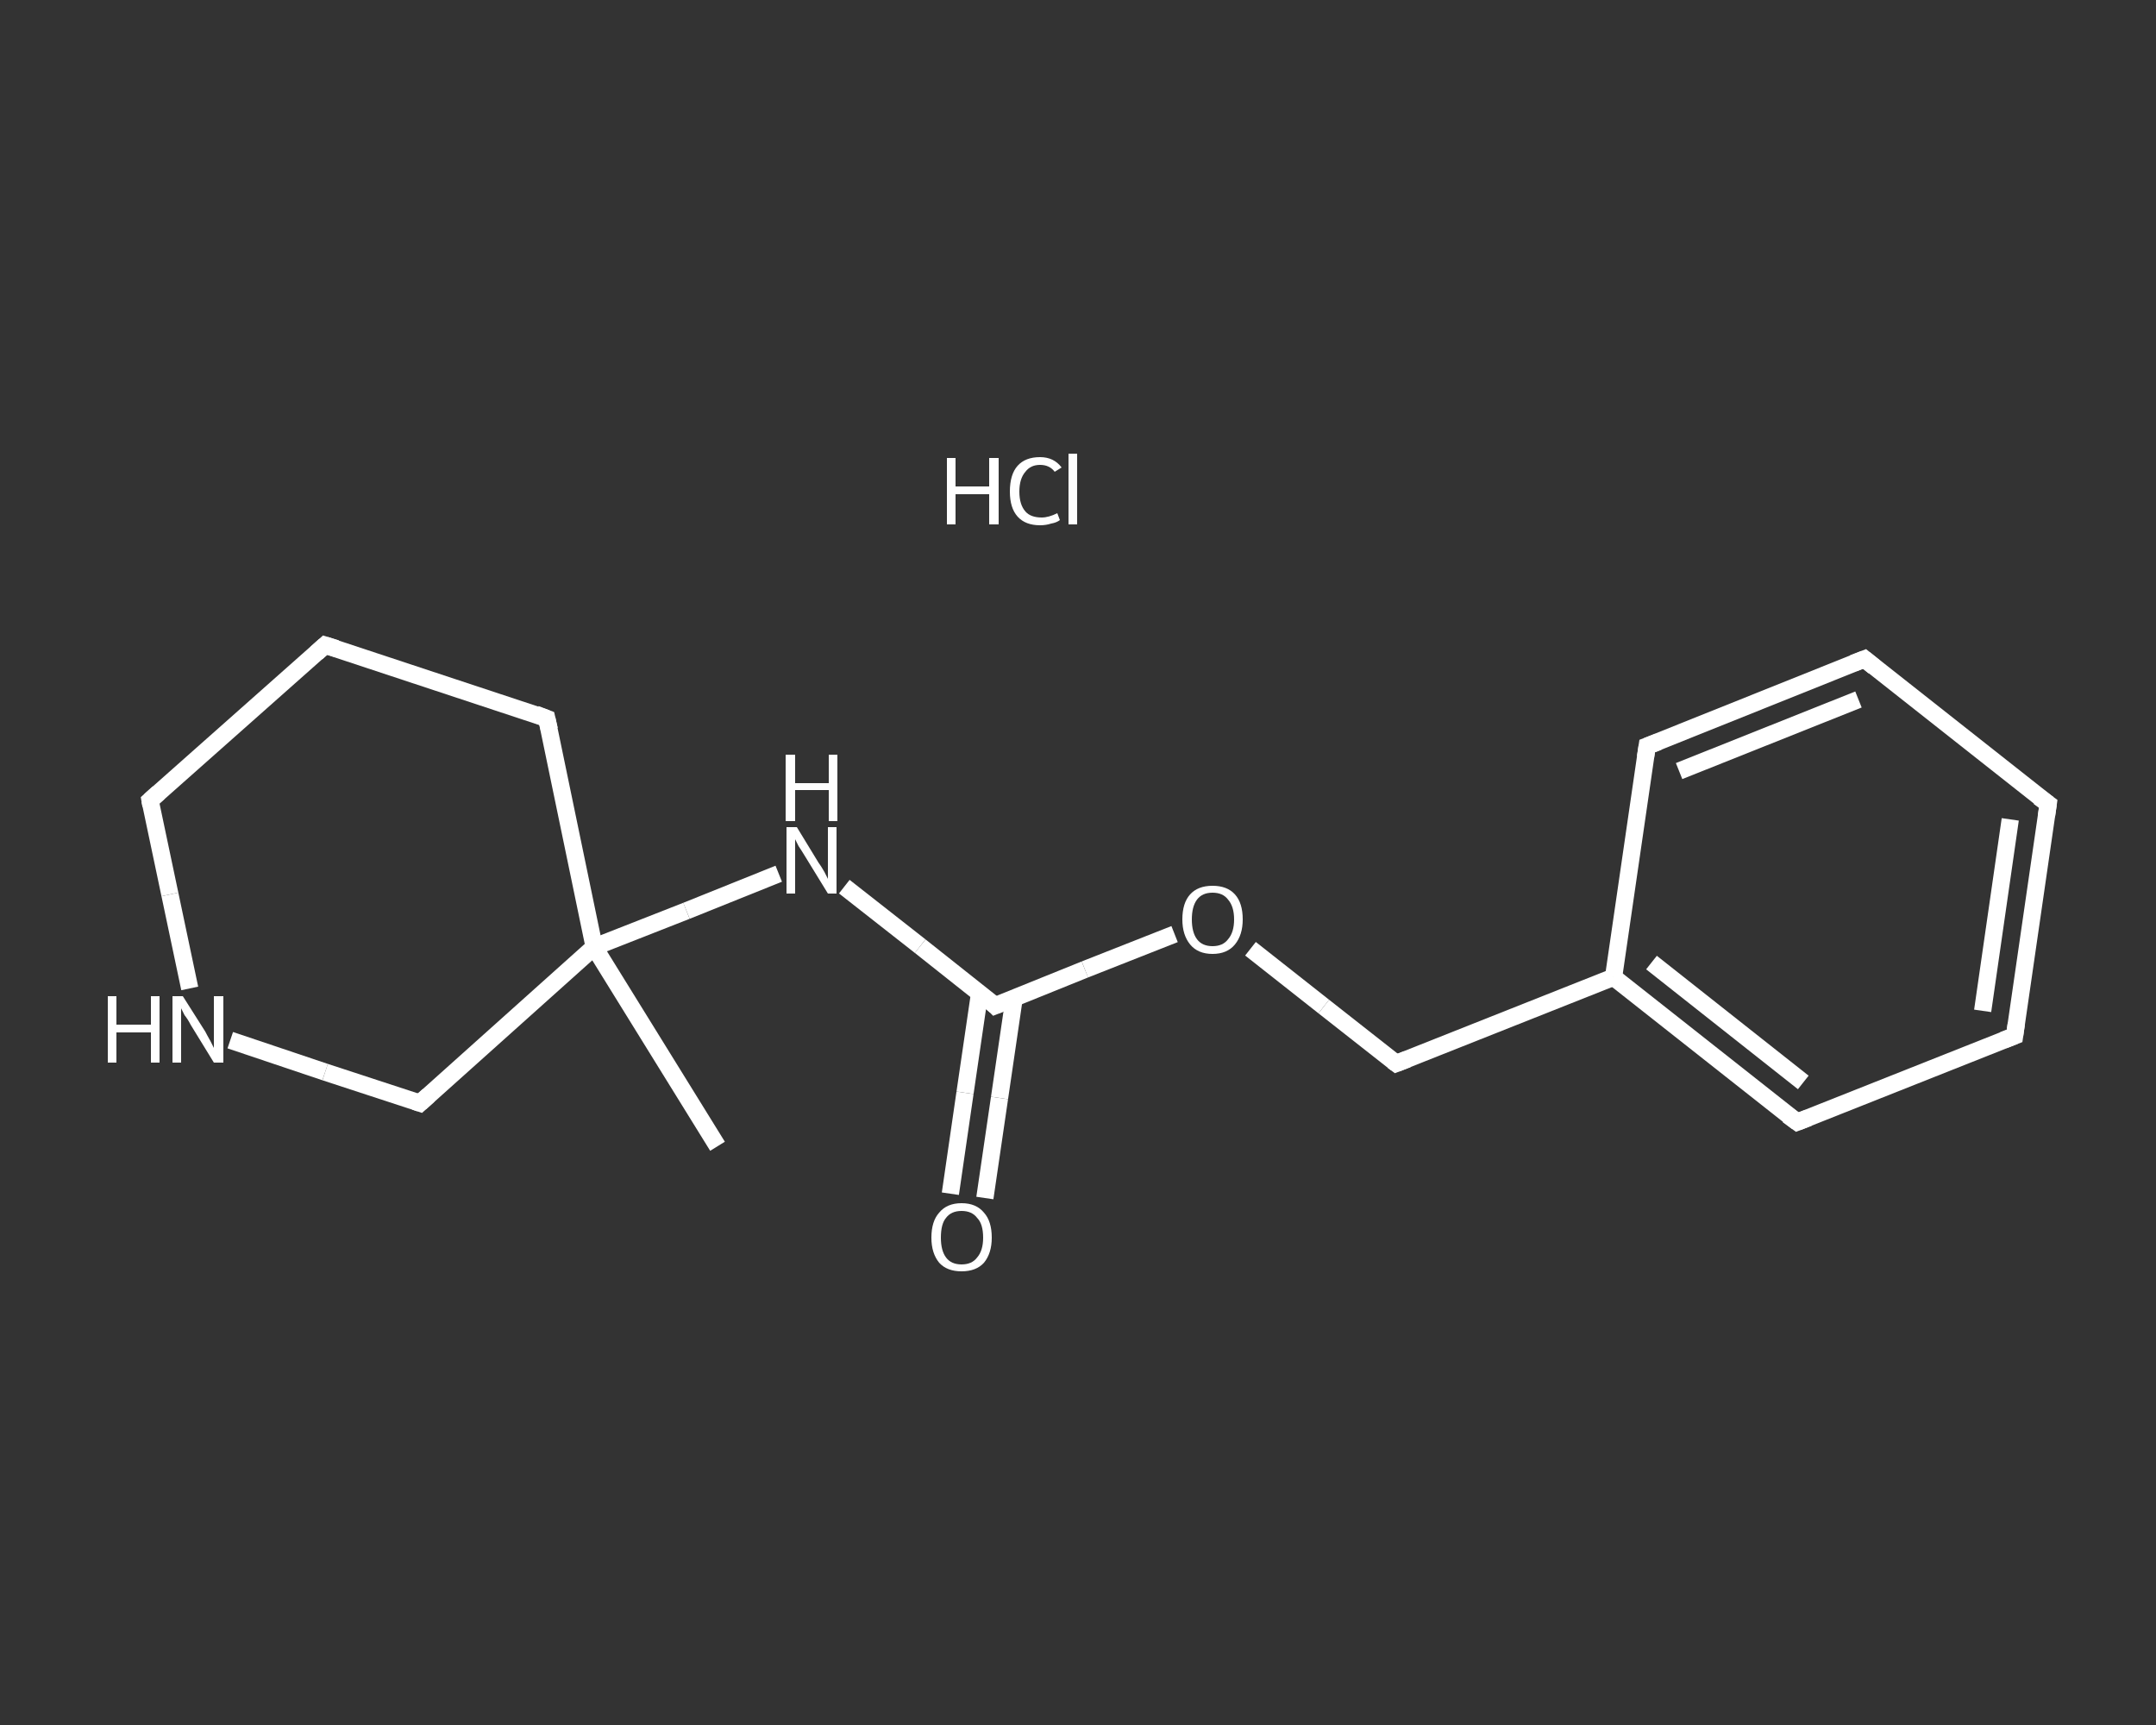<?xml version='1.0' encoding='iso-8859-1'?>
<svg version='1.1' baseProfile='full'
              xmlns='http://www.w3.org/2000/svg'
                      xmlns:rdkit='http://www.rdkit.org/xml'
                      xmlns:xlink='http://www.w3.org/1999/xlink'
                  xml:space='preserve'
width='250px' height='200px' viewBox='0 0 250 200'>
<rect x="0" y="0" width="250" height="200" fill="#333333" stroke="none"/>
<!-- END OF HEADER -->
<rect style='opacity:1.0;fill:transparent;stroke:none' width='250.0' height='200.0' x='0.0' y='0.0'> </rect>
<path class='bond-0 atom-0 atom-1' d='M 83.2,132.9 L 68.9,109.8' style='fill:none;fill-rule:evenodd;stroke:#FFFFFF;stroke-width:2.0px;stroke-linecap:butt;stroke-linejoin:miter;stroke-opacity:1' />
<path class='bond-1 atom-1 atom-2' d='M 68.9,109.8 L 79.6,105.6' style='fill:none;fill-rule:evenodd;stroke:#FFFFFF;stroke-width:2.0px;stroke-linecap:butt;stroke-linejoin:miter;stroke-opacity:1' />
<path class='bond-1 atom-1 atom-2' d='M 79.6,105.6 L 90.3,101.3' style='fill:none;fill-rule:evenodd;stroke:#FFFFFF;stroke-width:2.0px;stroke-linecap:butt;stroke-linejoin:miter;stroke-opacity:1' />
<path class='bond-2 atom-2 atom-3' d='M 97.9,102.8 L 106.7,109.7' style='fill:none;fill-rule:evenodd;stroke:#FFFFFF;stroke-width:2.0px;stroke-linecap:butt;stroke-linejoin:miter;stroke-opacity:1' />
<path class='bond-2 atom-2 atom-3' d='M 106.7,109.7 L 115.4,116.6' style='fill:none;fill-rule:evenodd;stroke:#FFFFFF;stroke-width:2.0px;stroke-linecap:butt;stroke-linejoin:miter;stroke-opacity:1' />
<path class='bond-3 atom-3 atom-4' d='M 113.6,115.1 L 111.9,126.7' style='fill:none;fill-rule:evenodd;stroke:#FFFFFF;stroke-width:2.0px;stroke-linecap:butt;stroke-linejoin:miter;stroke-opacity:1' />
<path class='bond-3 atom-3 atom-4' d='M 111.9,126.7 L 110.2,138.4' style='fill:none;fill-rule:evenodd;stroke:#FFFFFF;stroke-width:2.0px;stroke-linecap:butt;stroke-linejoin:miter;stroke-opacity:1' />
<path class='bond-3 atom-3 atom-4' d='M 117.6,115.7 L 115.9,127.3' style='fill:none;fill-rule:evenodd;stroke:#FFFFFF;stroke-width:2.0px;stroke-linecap:butt;stroke-linejoin:miter;stroke-opacity:1' />
<path class='bond-3 atom-3 atom-4' d='M 115.9,127.3 L 114.2,138.9' style='fill:none;fill-rule:evenodd;stroke:#FFFFFF;stroke-width:2.0px;stroke-linecap:butt;stroke-linejoin:miter;stroke-opacity:1' />
<path class='bond-4 atom-3 atom-5' d='M 115.4,116.6 L 125.8,112.4' style='fill:none;fill-rule:evenodd;stroke:#FFFFFF;stroke-width:2.0px;stroke-linecap:butt;stroke-linejoin:miter;stroke-opacity:1' />
<path class='bond-4 atom-3 atom-5' d='M 125.8,112.4 L 136.2,108.3' style='fill:none;fill-rule:evenodd;stroke:#FFFFFF;stroke-width:2.0px;stroke-linecap:butt;stroke-linejoin:miter;stroke-opacity:1' />
<path class='bond-5 atom-5 atom-6' d='M 145.0,110.0 L 153.5,116.7' style='fill:none;fill-rule:evenodd;stroke:#FFFFFF;stroke-width:2.0px;stroke-linecap:butt;stroke-linejoin:miter;stroke-opacity:1' />
<path class='bond-5 atom-5 atom-6' d='M 153.5,116.7 L 161.9,123.3' style='fill:none;fill-rule:evenodd;stroke:#FFFFFF;stroke-width:2.0px;stroke-linecap:butt;stroke-linejoin:miter;stroke-opacity:1' />
<path class='bond-6 atom-6 atom-7' d='M 161.9,123.3 L 187.1,113.3' style='fill:none;fill-rule:evenodd;stroke:#FFFFFF;stroke-width:2.0px;stroke-linecap:butt;stroke-linejoin:miter;stroke-opacity:1' />
<path class='bond-7 atom-7 atom-8' d='M 187.1,113.3 L 208.4,130.1' style='fill:none;fill-rule:evenodd;stroke:#FFFFFF;stroke-width:2.0px;stroke-linecap:butt;stroke-linejoin:miter;stroke-opacity:1' />
<path class='bond-7 atom-7 atom-8' d='M 191.5,111.6 L 209.1,125.5' style='fill:none;fill-rule:evenodd;stroke:#FFFFFF;stroke-width:2.0px;stroke-linecap:butt;stroke-linejoin:miter;stroke-opacity:1' />
<path class='bond-8 atom-8 atom-9' d='M 208.4,130.1 L 233.6,120.1' style='fill:none;fill-rule:evenodd;stroke:#FFFFFF;stroke-width:2.0px;stroke-linecap:butt;stroke-linejoin:miter;stroke-opacity:1' />
<path class='bond-9 atom-9 atom-10' d='M 233.6,120.1 L 237.5,93.2' style='fill:none;fill-rule:evenodd;stroke:#FFFFFF;stroke-width:2.0px;stroke-linecap:butt;stroke-linejoin:miter;stroke-opacity:1' />
<path class='bond-9 atom-9 atom-10' d='M 229.9,117.2 L 233.1,95.0' style='fill:none;fill-rule:evenodd;stroke:#FFFFFF;stroke-width:2.0px;stroke-linecap:butt;stroke-linejoin:miter;stroke-opacity:1' />
<path class='bond-10 atom-10 atom-11' d='M 237.5,93.2 L 216.2,76.4' style='fill:none;fill-rule:evenodd;stroke:#FFFFFF;stroke-width:2.0px;stroke-linecap:butt;stroke-linejoin:miter;stroke-opacity:1' />
<path class='bond-11 atom-11 atom-12' d='M 216.2,76.4 L 191.0,86.5' style='fill:none;fill-rule:evenodd;stroke:#FFFFFF;stroke-width:2.0px;stroke-linecap:butt;stroke-linejoin:miter;stroke-opacity:1' />
<path class='bond-11 atom-11 atom-12' d='M 215.5,81.1 L 194.7,89.4' style='fill:none;fill-rule:evenodd;stroke:#FFFFFF;stroke-width:2.0px;stroke-linecap:butt;stroke-linejoin:miter;stroke-opacity:1' />
<path class='bond-12 atom-1 atom-13' d='M 68.9,109.8 L 63.4,83.3' style='fill:none;fill-rule:evenodd;stroke:#FFFFFF;stroke-width:2.0px;stroke-linecap:butt;stroke-linejoin:miter;stroke-opacity:1' />
<path class='bond-13 atom-13 atom-14' d='M 63.4,83.3 L 37.7,74.8' style='fill:none;fill-rule:evenodd;stroke:#FFFFFF;stroke-width:2.0px;stroke-linecap:butt;stroke-linejoin:miter;stroke-opacity:1' />
<path class='bond-14 atom-14 atom-15' d='M 37.7,74.8 L 17.4,92.8' style='fill:none;fill-rule:evenodd;stroke:#FFFFFF;stroke-width:2.0px;stroke-linecap:butt;stroke-linejoin:miter;stroke-opacity:1' />
<path class='bond-15 atom-15 atom-16' d='M 17.4,92.8 L 19.7,103.7' style='fill:none;fill-rule:evenodd;stroke:#FFFFFF;stroke-width:2.0px;stroke-linecap:butt;stroke-linejoin:miter;stroke-opacity:1' />
<path class='bond-15 atom-15 atom-16' d='M 19.7,103.7 L 22.0,114.6' style='fill:none;fill-rule:evenodd;stroke:#FFFFFF;stroke-width:2.0px;stroke-linecap:butt;stroke-linejoin:miter;stroke-opacity:1' />
<path class='bond-16 atom-16 atom-17' d='M 26.7,120.6 L 37.7,124.3' style='fill:none;fill-rule:evenodd;stroke:#FFFFFF;stroke-width:2.0px;stroke-linecap:butt;stroke-linejoin:miter;stroke-opacity:1' />
<path class='bond-16 atom-16 atom-17' d='M 37.7,124.3 L 48.7,127.9' style='fill:none;fill-rule:evenodd;stroke:#FFFFFF;stroke-width:2.0px;stroke-linecap:butt;stroke-linejoin:miter;stroke-opacity:1' />
<path class='bond-17 atom-17 atom-1' d='M 48.7,127.9 L 68.9,109.8' style='fill:none;fill-rule:evenodd;stroke:#FFFFFF;stroke-width:2.0px;stroke-linecap:butt;stroke-linejoin:miter;stroke-opacity:1' />
<path class='bond-18 atom-12 atom-7' d='M 191.0,86.5 L 187.1,113.3' style='fill:none;fill-rule:evenodd;stroke:#FFFFFF;stroke-width:2.0px;stroke-linecap:butt;stroke-linejoin:miter;stroke-opacity:1' />
<path d='M 115.0,116.2 L 115.4,116.6 L 115.9,116.4' style='fill:none;stroke:#FFFFFF;stroke-width:2.0px;stroke-linecap:butt;stroke-linejoin:miter;stroke-opacity:1;' />
<path d='M 161.5,123.0 L 161.9,123.3 L 163.2,122.8' style='fill:none;stroke:#FFFFFF;stroke-width:2.0px;stroke-linecap:butt;stroke-linejoin:miter;stroke-opacity:1;' />
<path d='M 207.3,129.3 L 208.4,130.1 L 209.7,129.6' style='fill:none;stroke:#FFFFFF;stroke-width:2.0px;stroke-linecap:butt;stroke-linejoin:miter;stroke-opacity:1;' />
<path d='M 232.3,120.6 L 233.6,120.1 L 233.8,118.7' style='fill:none;stroke:#FFFFFF;stroke-width:2.0px;stroke-linecap:butt;stroke-linejoin:miter;stroke-opacity:1;' />
<path d='M 237.3,94.6 L 237.5,93.2 L 236.4,92.4' style='fill:none;stroke:#FFFFFF;stroke-width:2.0px;stroke-linecap:butt;stroke-linejoin:miter;stroke-opacity:1;' />
<path d='M 217.3,77.3 L 216.2,76.4 L 214.9,76.9' style='fill:none;stroke:#FFFFFF;stroke-width:2.0px;stroke-linecap:butt;stroke-linejoin:miter;stroke-opacity:1;' />
<path d='M 192.3,86.0 L 191.0,86.5 L 190.8,87.8' style='fill:none;stroke:#FFFFFF;stroke-width:2.0px;stroke-linecap:butt;stroke-linejoin:miter;stroke-opacity:1;' />
<path d='M 63.7,84.6 L 63.4,83.3 L 62.1,82.8' style='fill:none;stroke:#FFFFFF;stroke-width:2.0px;stroke-linecap:butt;stroke-linejoin:miter;stroke-opacity:1;' />
<path d='M 39.0,75.2 L 37.7,74.8 L 36.7,75.7' style='fill:none;stroke:#FFFFFF;stroke-width:2.0px;stroke-linecap:butt;stroke-linejoin:miter;stroke-opacity:1;' />
<path d='M 18.4,91.9 L 17.4,92.8 L 17.5,93.4' style='fill:none;stroke:#FFFFFF;stroke-width:2.0px;stroke-linecap:butt;stroke-linejoin:miter;stroke-opacity:1;' />
<path d='M 48.1,127.7 L 48.7,127.9 L 49.7,127.0' style='fill:none;stroke:#FFFFFF;stroke-width:2.0px;stroke-linecap:butt;stroke-linejoin:miter;stroke-opacity:1;' />
<path class='atom-2' d='M 92.4 95.9
L 94.9 100.0
Q 95.2 100.4, 95.6 101.1
Q 96.0 101.9, 96.0 101.9
L 96.0 95.9
L 97.0 95.9
L 97.0 103.6
L 96.0 103.6
L 93.3 99.2
Q 93.0 98.7, 92.6 98.1
Q 92.3 97.5, 92.2 97.3
L 92.2 103.6
L 91.2 103.6
L 91.2 95.9
L 92.4 95.9
' fill='#FFFFFF'/>
<path class='atom-2' d='M 91.1 87.5
L 92.2 87.5
L 92.2 90.8
L 96.1 90.8
L 96.1 87.5
L 97.1 87.5
L 97.1 95.2
L 96.1 95.2
L 96.1 91.6
L 92.2 91.6
L 92.2 95.2
L 91.1 95.2
L 91.1 87.5
' fill='#FFFFFF'/>
<path class='atom-4' d='M 108.0 143.5
Q 108.0 141.6, 108.9 140.6
Q 109.8 139.5, 111.5 139.5
Q 113.2 139.5, 114.1 140.6
Q 115.0 141.6, 115.0 143.5
Q 115.0 145.3, 114.1 146.4
Q 113.2 147.4, 111.5 147.4
Q 109.8 147.4, 108.9 146.4
Q 108.0 145.3, 108.0 143.5
M 111.5 146.6
Q 112.7 146.6, 113.3 145.8
Q 114.0 145.0, 114.0 143.5
Q 114.0 141.9, 113.3 141.2
Q 112.7 140.4, 111.5 140.4
Q 110.3 140.4, 109.7 141.2
Q 109.1 141.9, 109.1 143.5
Q 109.1 145.0, 109.7 145.8
Q 110.3 146.6, 111.5 146.6
' fill='#FFFFFF'/>
<path class='atom-5' d='M 137.1 106.6
Q 137.1 104.7, 138.0 103.7
Q 138.9 102.7, 140.6 102.7
Q 142.3 102.7, 143.2 103.7
Q 144.1 104.7, 144.1 106.6
Q 144.1 108.4, 143.2 109.5
Q 142.3 110.6, 140.6 110.6
Q 138.9 110.6, 138.0 109.5
Q 137.1 108.4, 137.1 106.6
M 140.6 109.7
Q 141.8 109.7, 142.4 108.9
Q 143.1 108.1, 143.1 106.6
Q 143.1 105.1, 142.4 104.3
Q 141.8 103.5, 140.6 103.5
Q 139.4 103.5, 138.8 104.3
Q 138.2 105.1, 138.2 106.6
Q 138.2 108.1, 138.8 108.9
Q 139.4 109.7, 140.6 109.7
' fill='#FFFFFF'/>
<path class='atom-16' d='M 12.5 115.5
L 13.5 115.5
L 13.5 118.8
L 17.5 118.8
L 17.5 115.5
L 18.5 115.5
L 18.5 123.2
L 17.5 123.2
L 17.5 119.7
L 13.5 119.7
L 13.5 123.2
L 12.5 123.2
L 12.5 115.5
' fill='#FFFFFF'/>
<path class='atom-16' d='M 21.2 115.5
L 23.8 119.6
Q 24.0 120.0, 24.4 120.7
Q 24.8 121.5, 24.8 121.5
L 24.8 115.5
L 25.9 115.5
L 25.9 123.2
L 24.8 123.2
L 22.1 118.8
Q 21.8 118.2, 21.4 117.7
Q 21.1 117.1, 21.0 116.9
L 21.0 123.2
L 20.0 123.2
L 20.0 115.5
L 21.2 115.5
' fill='#FFFFFF'/>
<path class='atom-18' d='M 109.8 53.1
L 110.8 53.1
L 110.8 56.4
L 114.7 56.4
L 114.7 53.1
L 115.8 53.1
L 115.8 60.8
L 114.7 60.8
L 114.7 57.3
L 110.8 57.3
L 110.8 60.8
L 109.8 60.8
L 109.8 53.1
' fill='#FFFFFF'/>
<path class='atom-18' d='M 117.1 57.0
Q 117.1 55.0, 118.0 54.0
Q 118.9 53.0, 120.6 53.0
Q 122.2 53.0, 123.1 54.2
L 122.3 54.7
Q 121.7 53.9, 120.6 53.9
Q 119.5 53.9, 118.9 54.7
Q 118.2 55.5, 118.2 57.0
Q 118.2 58.5, 118.9 59.3
Q 119.5 60.0, 120.8 60.0
Q 121.6 60.0, 122.6 59.5
L 122.9 60.3
Q 122.5 60.6, 121.9 60.7
Q 121.3 60.9, 120.6 60.9
Q 118.9 60.9, 118.0 59.9
Q 117.1 58.9, 117.1 57.0
' fill='#FFFFFF'/>
<path class='atom-18' d='M 123.9 52.6
L 124.9 52.6
L 124.9 60.8
L 123.9 60.8
L 123.9 52.6
' fill='#FFFFFF'/>
</svg>
